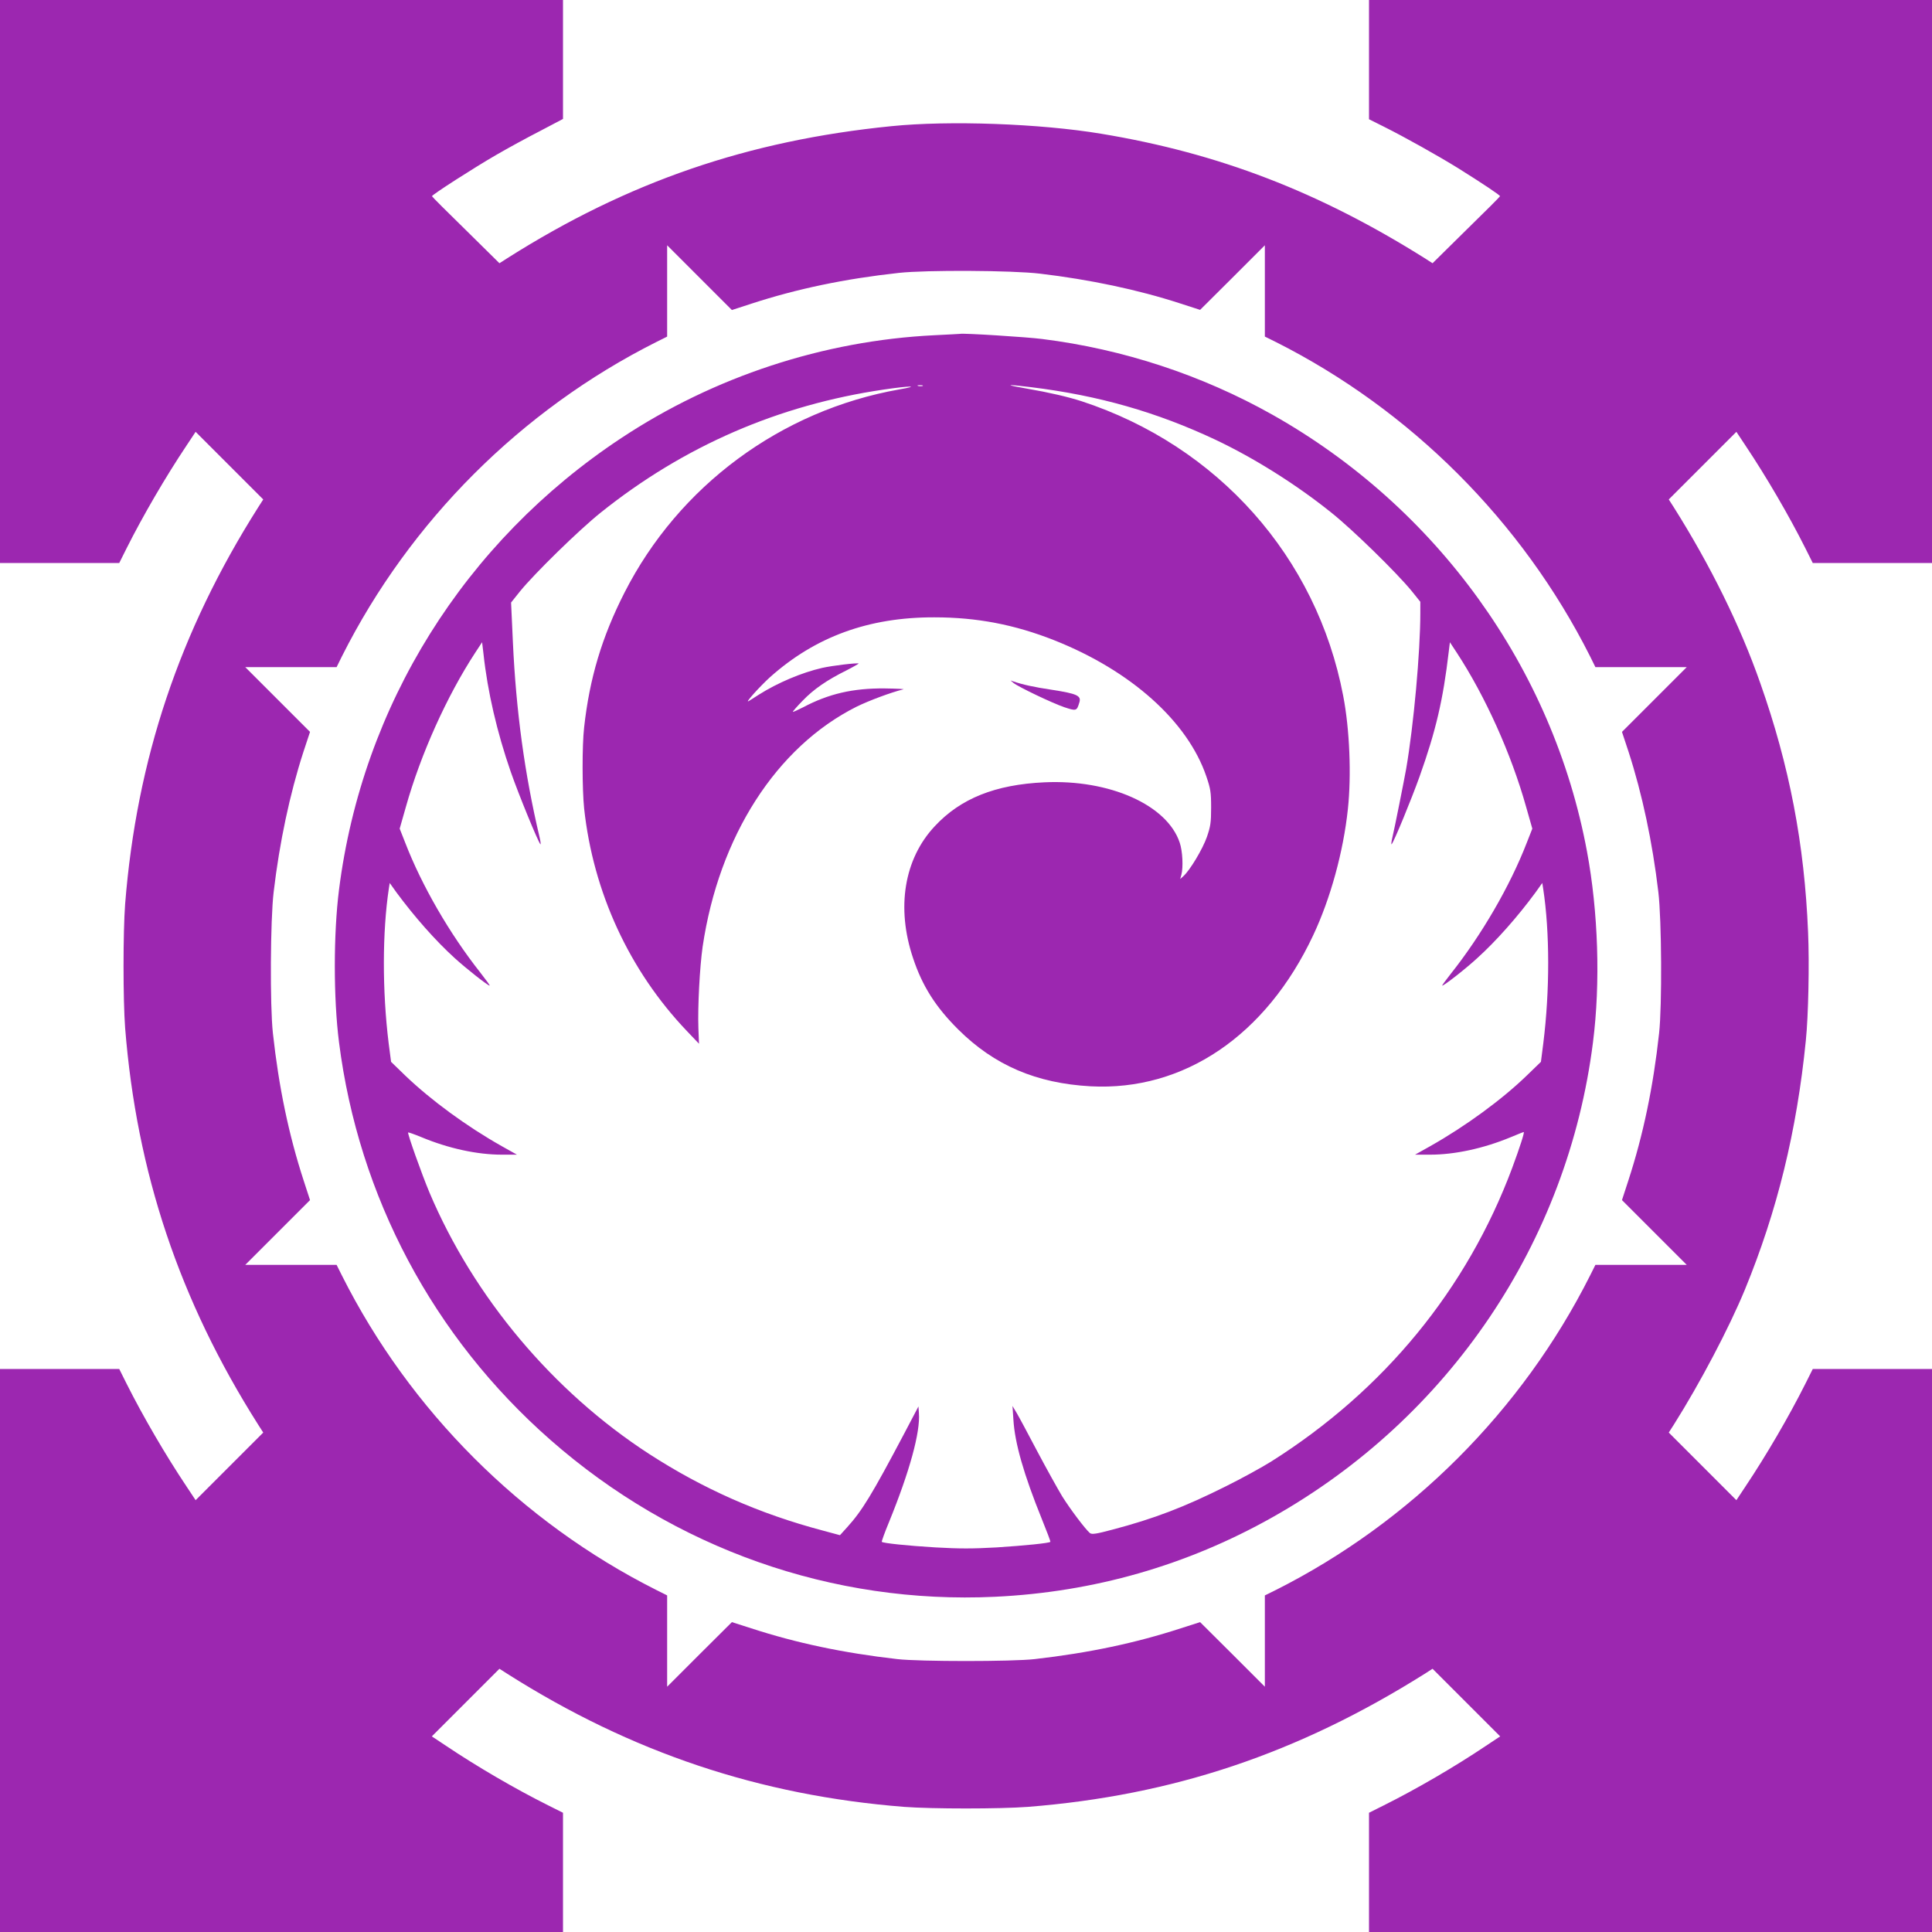 <?xml version="1.0" standalone="no"?>
<!DOCTYPE svg PUBLIC "-//W3C//DTD SVG 20010904//EN"
 "http://www.w3.org/TR/2001/REC-SVG-20010904/DTD/svg10.dtd">
<svg version="1.0" xmlns="http://www.w3.org/2000/svg"
 width="1280pt" height="1280pt" viewBox="0 0 1280 1280"
 preserveAspectRatio="xMidYMid meet">
<g transform="translate(0,1280) scale(0.1,-0.1)"
fill="#9c27b0" stroke="none">
<path d="M0 10935 l0 -1865 395 0 395 0 49 98 c109 217 259 474 396 679 l61
92 224 -224 224 -224 -34 -53 c-521 -822 -805 -1670 -881 -2628 -14 -187 -14
-633 0 -820 76 -958 360 -1806 881 -2628 l34 -53 -224 -224 -224 -224 -61 92
c-137 205 -287 462 -396 679 l-49 98 -395 0 -395 0 0 -1865 0 -1865 1865 0
1865 0 0 395 0 395 -98 49 c-220 110 -472 257 -676 394 l-95 63 224 224 224
224 53 -34 c822 -521 1670 -805 2628 -881 186 -14 633 -14 820 0 961 76 1788
353 2628 881 l53 34 224 -224 224 -224 -95 -63 c-204 -137 -456 -284 -676
-394 l-98 -49 0 -395 0 -395 1865 0 1865 0 0 1865 0 1865 -395 0 -395 0 -49
-98 c-109 -217 -259 -474 -396 -679 l-61 -92 -224 224 -224 224 34 53 c174
276 365 639 470 893 215 523 344 1051 404 1650 17 163 24 512 15 718 -24 585
-123 1102 -317 1652 -133 380 -330 779 -572 1163 l-34 53 224 224 224 224 61
-92 c137 -205 287 -462 396 -679 l49 -98 395 0 395 0 0 1865 0 1865 -1865 0
-1865 0 0 -395 0 -395 98 -49 c144 -72 361 -194 492 -275 160 -100 280 -180
278 -186 0 -3 -101 -104 -224 -224 l-223 -220 -53 34 c-699 439 -1363 695
-2143 824 -402 67 -1007 89 -1390 50 -949 -95 -1744 -368 -2543 -874 l-53 -34
-223 220 c-123 120 -224 221 -224 224 -3 8 282 191 428 275 74 43 204 114 288
157 l152 80 0 394 0 394 -1865 0 -1865 0 0 -1865z m4978 -147 c304 99 620 165
977 204 182 20 751 17 935 -5 329 -39 648 -106 928 -197 l133 -43 215 214 214
214 0 -302 0 -303 73 -36 c893 -450 1631 -1188 2081 -2081 l36 -73 303 0 302
0 -214 -214 -215 -215 44 -133 c90 -278 158 -598 197 -928 22 -184 25 -753 5
-935 -39 -357 -105 -673 -204 -977 l-42 -129 215 -215 214 -214 -302 0 -303 0
-36 -72 c-450 -894 -1188 -1632 -2081 -2082 l-73 -36 0 -303 0 -302 -214 214
-215 214 -128 -41 c-298 -97 -608 -163 -968 -204 -147 -17 -763 -17 -910 0
-360 41 -670 107 -968 204 l-128 41 -215 -214 -214 -214 0 302 0 303 -72 36
c-894 450 -1632 1188 -2082 2082 l-36 72 -303 0 -302 0 214 214 215 215 -42
129 c-99 304 -165 620 -204 977 -20 182 -17 751 5 935 39 330 107 650 197 928
l44 133 -215 215 -214 214 302 0 303 0 36 73 c450 894 1187 1631 2082 2081
l72 36 0 303 0 302 214 -214 215 -215 129 42z"/>
<path d="M6190 10579 c-734 -36 -1459 -274 -2075 -682 -1037 -686 -1715 -1771
-1869 -2992 -37 -292 -37 -720 0 -1010 130 -1024 625 -1954 1401 -2635 821
-721 1869 -1090 2946 -1039 654 31 1271 208 1836 526 1172 659 1958 1824 2125
3148 50 393 35 863 -40 1265 -226 1214 -994 2279 -2085 2893 -466 262 -988
434 -1524 501 -99 13 -528 40 -545 34 -3 0 -79 -5 -170 -9z m-77 -336 c-7 -2
-21 -2 -30 0 -10 3 -4 5 12 5 17 0 24 -2 18 -5z m717 -8 c449 -55 835 -166
1222 -348 256 -121 535 -296 768 -483 142 -113 435 -400 533 -520 l57 -71 0
-74 c0 -258 -44 -744 -94 -1034 -13 -73 -77 -395 -90 -448 -8 -33 -10 -55 -6
-50 16 17 132 300 185 448 109 306 156 510 193 825 l8 65 46 -70 c189 -289
361 -671 459 -1021 l41 -144 -37 -94 c-111 -287 -300 -612 -505 -870 -33 -42
-58 -76 -55 -76 13 0 155 111 232 182 124 112 267 273 386 435 l45 63 6 -38
c44 -287 44 -677 1 -1022 l-16 -125 -93 -90 c-165 -160 -407 -337 -641 -469
l-100 -56 100 0 c163 0 353 41 532 115 46 19 85 35 88 35 7 0 -25 -99 -76
-237 -300 -804 -849 -1474 -1597 -1946 -59 -37 -195 -112 -302 -165 -274 -137
-475 -214 -749 -286 -108 -29 -137 -33 -150 -23 -30 25 -131 159 -184 244 -29
48 -104 183 -165 298 -61 116 -122 230 -137 255 l-27 45 6 -90 c9 -155 69
-364 188 -658 33 -81 59 -150 57 -152 -9 -9 -171 -25 -356 -37 -160 -9 -246
-9 -405 0 -184 11 -348 28 -356 37 -2 2 19 61 48 131 137 336 208 596 198 722
l-3 44 -94 -179 c-215 -407 -280 -513 -378 -621 l-48 -53 -115 31 c-419 111
-790 275 -1149 507 -637 413 -1163 1040 -1456 1733 -51 122 -147 391 -141 397
2 2 42 -12 88 -31 180 -75 370 -116 533 -116 l100 0 -100 56 c-234 132 -467
303 -638 466 l-96 93 -16 123 c-43 348 -42 738 1 1024 l6 38 45 -63 c119 -161
258 -319 387 -436 76 -69 218 -181 230 -181 4 0 -25 39 -63 88 -203 257 -387
576 -496 858 l-37 94 41 144 c98 349 272 735 459 1021 l46 70 9 -75 c27 -252
90 -522 181 -784 53 -152 180 -461 196 -479 4 -5 2 17 -6 50 -98 414 -155 832
-176 1290 l-12 261 59 74 c97 119 390 406 535 522 551 441 1178 713 1875 815
174 26 248 26 103 1 -784 -139 -1461 -639 -1821 -1347 -149 -293 -231 -566
-267 -892 -14 -122 -13 -410 0 -537 60 -555 299 -1074 680 -1474 l81 -85 -4
105 c-5 140 9 403 28 537 108 732 488 1324 1020 1591 84 41 226 94 310 115 11
2 -45 5 -123 6 -212 2 -373 -36 -541 -125 -36 -18 -66 -32 -68 -30 -2 2 27 35
64 73 74 77 161 137 292 202 45 23 81 44 80 45 -8 6 -176 -14 -242 -29 -135
-31 -294 -98 -419 -177 -29 -19 -60 -38 -68 -43 -29 -17 74 97 141 158 301
269 655 398 1089 397 282 0 532 -48 795 -152 507 -201 883 -537 1007 -901 28
-82 32 -105 32 -207 0 -100 -4 -125 -28 -195 -27 -78 -112 -221 -156 -260
l-21 -19 8 29 c13 49 8 156 -11 212 -83 250 -464 420 -896 400 -326 -15 -556
-107 -727 -291 -203 -216 -256 -540 -144 -873 61 -185 150 -325 300 -474 239
-237 516 -356 876 -376 618 -33 1163 336 1475 1000 115 244 200 554 230 836
24 224 12 529 -31 751 -175 919 -830 1656 -1734 1952 -90 29 -215 58 -360 83
-155 27 -146 31 25 10z"/>
<path d="M6715 8275 c34 -27 256 -133 335 -160 81 -27 84 -26 101 31 14 45
-15 58 -182 84 -121 18 -196 35 -254 55 l-20 7 20 -17z"/>
</g>
</svg>
